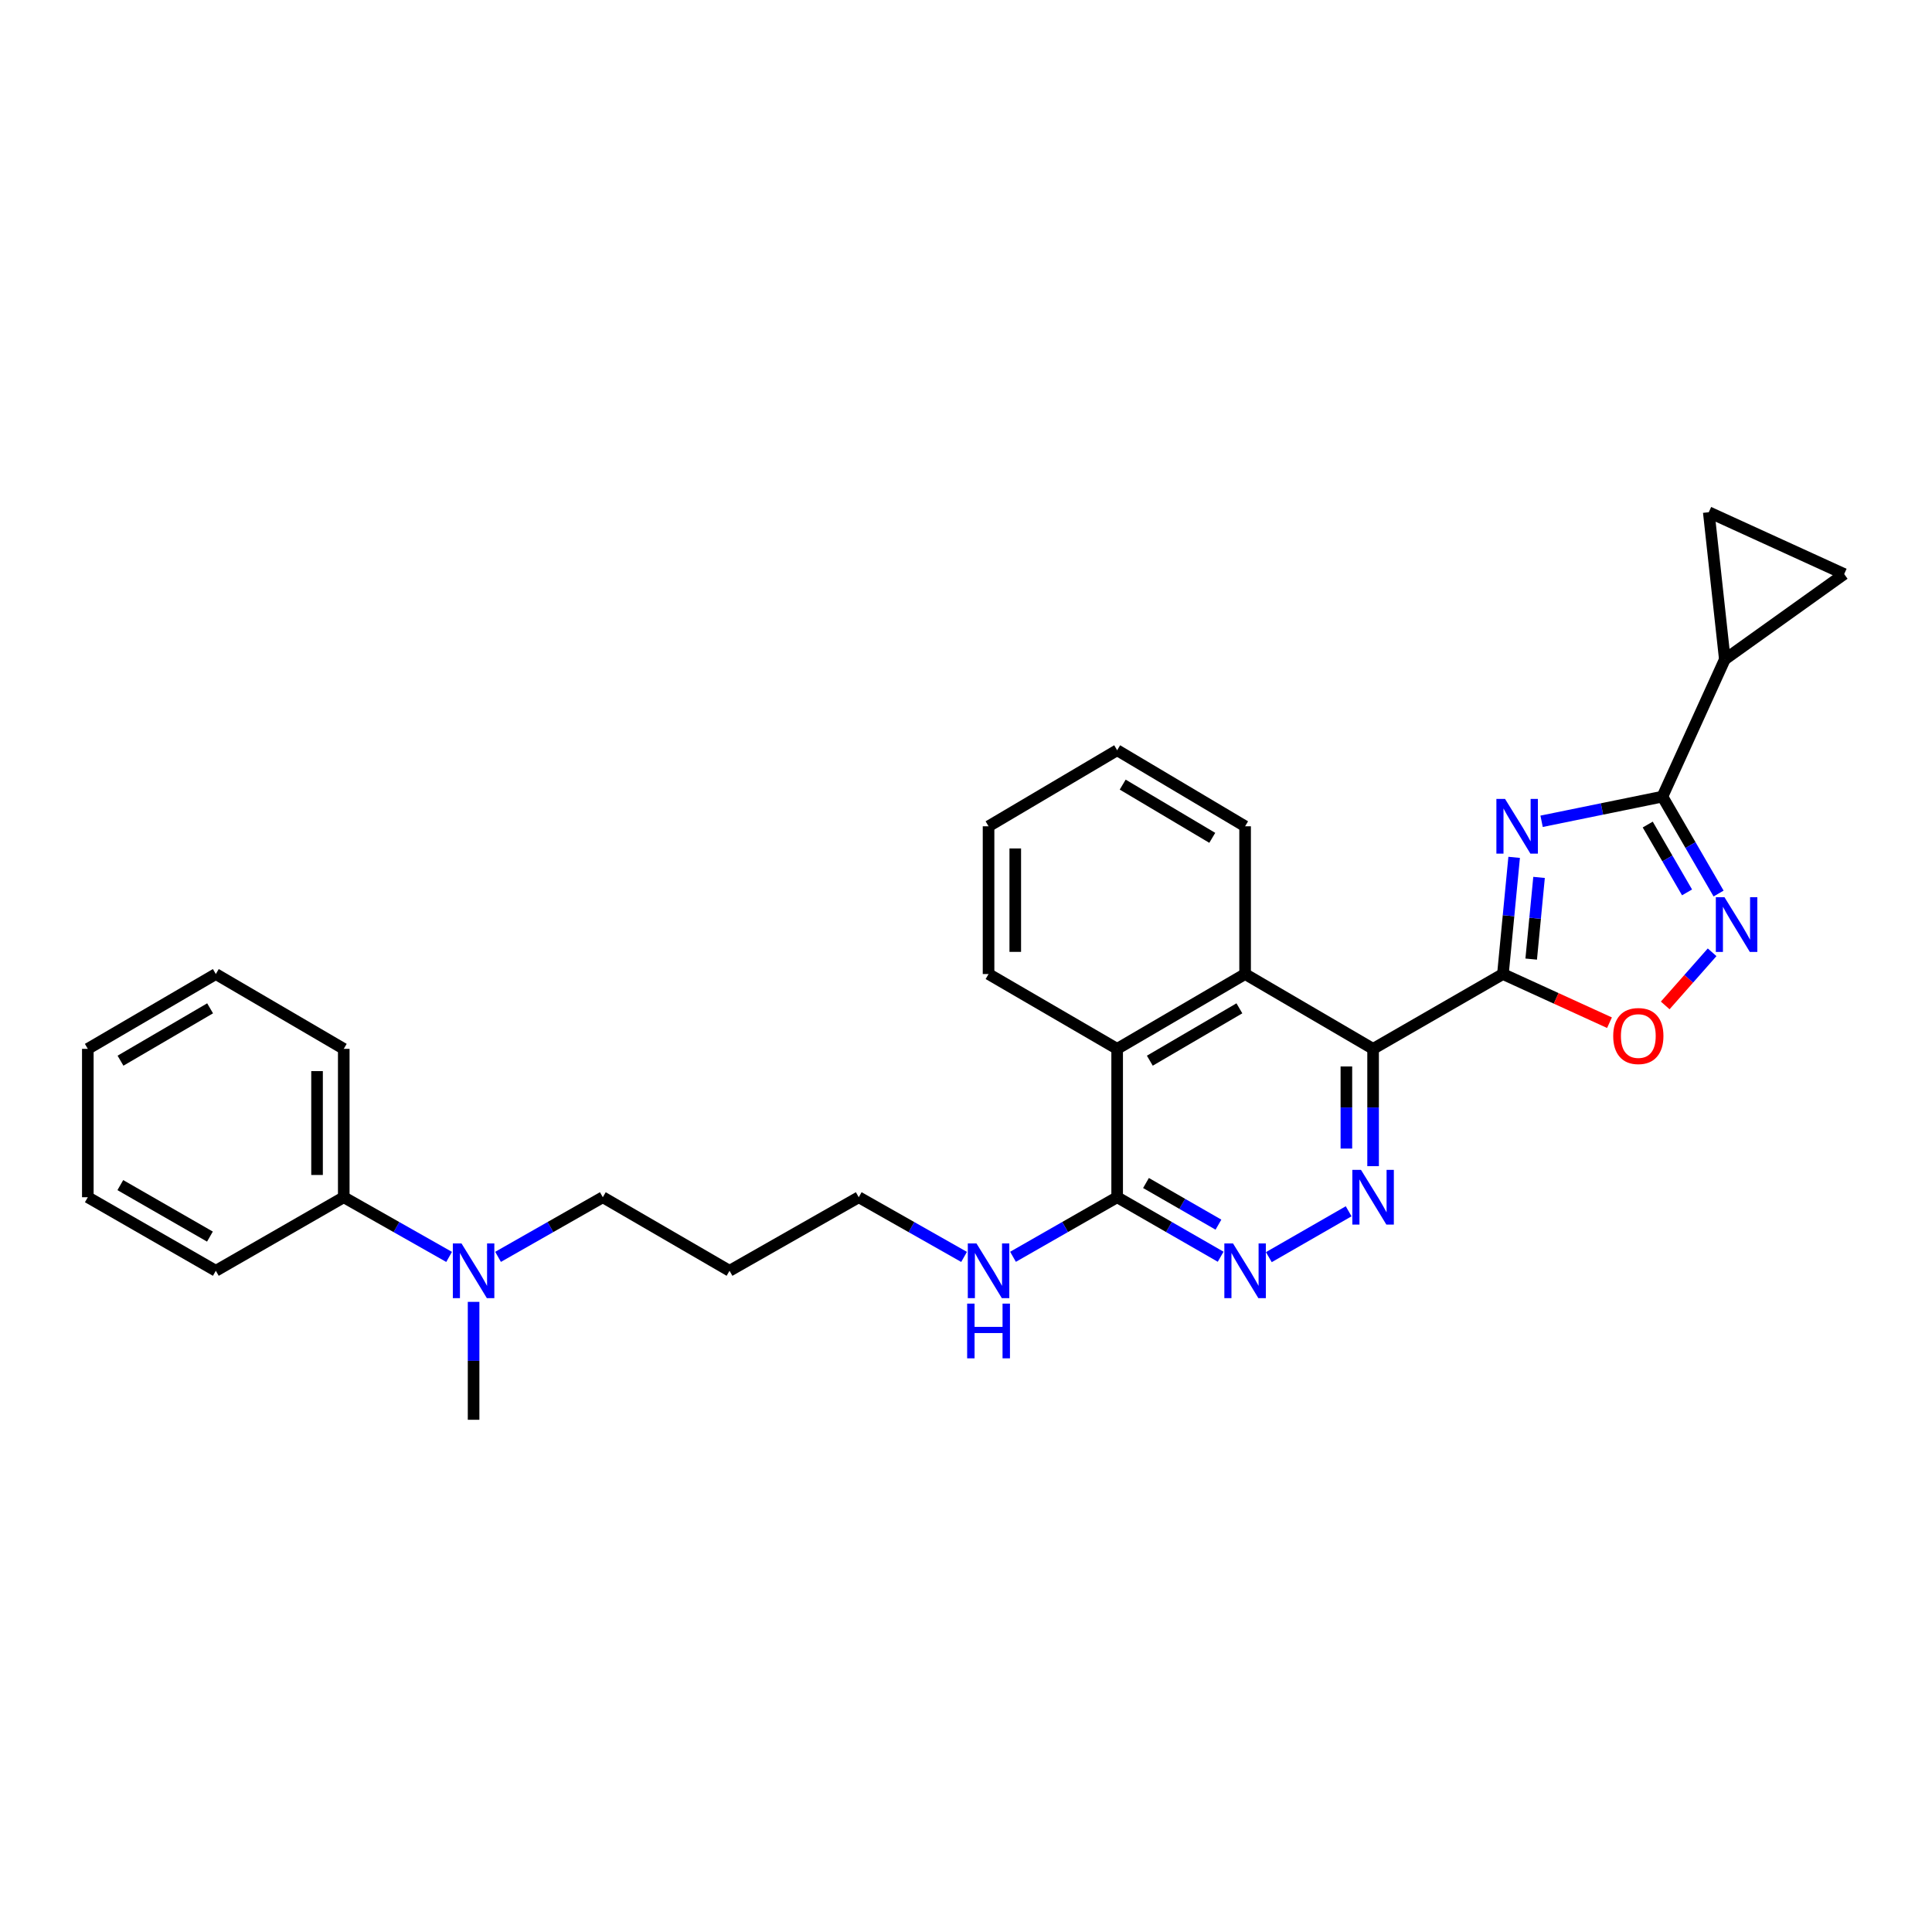 <?xml version='1.0' encoding='iso-8859-1'?>
<svg version='1.1' baseProfile='full'
              xmlns='http://www.w3.org/2000/svg'
                      xmlns:rdkit='http://www.rdkit.org/xml'
                      xmlns:xlink='http://www.w3.org/1999/xlink'
                  xml:space='preserve'
width='1000px' height='1000px' viewBox='0 0 1000 1000'>
<!-- END OF HEADER -->
<rect style='opacity:1.0;fill:#FFFFFF;stroke:none' width='1000' height='1000' x='0' y='0'> </rect>
<path class='bond-0' d='M 777.911,504.163 L 780.817,473.964' style='fill:none;fill-rule:evenodd;stroke:#000000;stroke-width:6px;stroke-linecap:butt;stroke-linejoin:miter;stroke-opacity:1' />
<path class='bond-0' d='M 780.817,473.964 L 783.722,443.765' style='fill:none;fill-rule:evenodd;stroke:#0000FF;stroke-width:6px;stroke-linecap:butt;stroke-linejoin:miter;stroke-opacity:1' />
<path class='bond-0' d='M 792.544,496.427 L 794.577,475.288' style='fill:none;fill-rule:evenodd;stroke:#000000;stroke-width:6px;stroke-linecap:butt;stroke-linejoin:miter;stroke-opacity:1' />
<path class='bond-0' d='M 794.577,475.288 L 796.611,454.149' style='fill:none;fill-rule:evenodd;stroke:#0000FF;stroke-width:6px;stroke-linecap:butt;stroke-linejoin:miter;stroke-opacity:1' />
<path class='bond-1' d='M 777.911,504.163 L 710.711,542.886' style='fill:none;fill-rule:evenodd;stroke:#000000;stroke-width:6px;stroke-linecap:butt;stroke-linejoin:miter;stroke-opacity:1' />
<path class='bond-5' d='M 777.911,504.163 L 805.489,516.756' style='fill:none;fill-rule:evenodd;stroke:#000000;stroke-width:6px;stroke-linecap:butt;stroke-linejoin:miter;stroke-opacity:1' />
<path class='bond-5' d='M 805.489,516.756 L 833.066,529.349' style='fill:none;fill-rule:evenodd;stroke:#FF0000;stroke-width:6px;stroke-linecap:butt;stroke-linejoin:miter;stroke-opacity:1' />
<path class='bond-2' d='M 797.928,425.1 L 829.196,418.716' style='fill:none;fill-rule:evenodd;stroke:#0000FF;stroke-width:6px;stroke-linecap:butt;stroke-linejoin:miter;stroke-opacity:1' />
<path class='bond-2' d='M 829.196,418.716 L 860.464,412.332' style='fill:none;fill-rule:evenodd;stroke:#000000;stroke-width:6px;stroke-linecap:butt;stroke-linejoin:miter;stroke-opacity:1' />
<path class='bond-3' d='M 710.711,542.886 L 710.711,573.246' style='fill:none;fill-rule:evenodd;stroke:#000000;stroke-width:6px;stroke-linecap:butt;stroke-linejoin:miter;stroke-opacity:1' />
<path class='bond-3' d='M 710.711,573.246 L 710.711,603.606' style='fill:none;fill-rule:evenodd;stroke:#0000FF;stroke-width:6px;stroke-linecap:butt;stroke-linejoin:miter;stroke-opacity:1' />
<path class='bond-3' d='M 696.886,551.994 L 696.886,573.246' style='fill:none;fill-rule:evenodd;stroke:#000000;stroke-width:6px;stroke-linecap:butt;stroke-linejoin:miter;stroke-opacity:1' />
<path class='bond-3' d='M 696.886,573.246 L 696.886,594.498' style='fill:none;fill-rule:evenodd;stroke:#0000FF;stroke-width:6px;stroke-linecap:butt;stroke-linejoin:miter;stroke-opacity:1' />
<path class='bond-7' d='M 710.711,542.886 L 644.462,504.163' style='fill:none;fill-rule:evenodd;stroke:#000000;stroke-width:6px;stroke-linecap:butt;stroke-linejoin:miter;stroke-opacity:1' />
<path class='bond-8' d='M 860.464,412.332 L 892.767,341.291' style='fill:none;fill-rule:evenodd;stroke:#000000;stroke-width:6px;stroke-linecap:butt;stroke-linejoin:miter;stroke-opacity:1' />
<path class='bond-29' d='M 860.464,412.332 L 874.999,437.412' style='fill:none;fill-rule:evenodd;stroke:#000000;stroke-width:6px;stroke-linecap:butt;stroke-linejoin:miter;stroke-opacity:1' />
<path class='bond-29' d='M 874.999,437.412 L 889.534,462.491' style='fill:none;fill-rule:evenodd;stroke:#0000FF;stroke-width:6px;stroke-linecap:butt;stroke-linejoin:miter;stroke-opacity:1' />
<path class='bond-29' d='M 852.864,426.788 L 863.039,444.343' style='fill:none;fill-rule:evenodd;stroke:#000000;stroke-width:6px;stroke-linecap:butt;stroke-linejoin:miter;stroke-opacity:1' />
<path class='bond-29' d='M 863.039,444.343 L 873.213,461.899' style='fill:none;fill-rule:evenodd;stroke:#0000FF;stroke-width:6px;stroke-linecap:butt;stroke-linejoin:miter;stroke-opacity:1' />
<path class='bond-6' d='M 698.06,626.956 L 656.748,650.697' style='fill:none;fill-rule:evenodd;stroke:#0000FF;stroke-width:6px;stroke-linecap:butt;stroke-linejoin:miter;stroke-opacity:1' />
<path class='bond-4' d='M 886.189,492.905 L 874.049,506.654' style='fill:none;fill-rule:evenodd;stroke:#0000FF;stroke-width:6px;stroke-linecap:butt;stroke-linejoin:miter;stroke-opacity:1' />
<path class='bond-4' d='M 874.049,506.654 L 861.91,520.403' style='fill:none;fill-rule:evenodd;stroke:#FF0000;stroke-width:6px;stroke-linecap:butt;stroke-linejoin:miter;stroke-opacity:1' />
<path class='bond-30' d='M 631.813,650.485 L 605.025,635.086' style='fill:none;fill-rule:evenodd;stroke:#0000FF;stroke-width:6px;stroke-linecap:butt;stroke-linejoin:miter;stroke-opacity:1' />
<path class='bond-30' d='M 605.025,635.086 L 578.237,619.686' style='fill:none;fill-rule:evenodd;stroke:#000000;stroke-width:6px;stroke-linecap:butt;stroke-linejoin:miter;stroke-opacity:1' />
<path class='bond-30' d='M 630.666,633.88 L 611.914,623.101' style='fill:none;fill-rule:evenodd;stroke:#0000FF;stroke-width:6px;stroke-linecap:butt;stroke-linejoin:miter;stroke-opacity:1' />
<path class='bond-30' d='M 611.914,623.101 L 593.163,612.321' style='fill:none;fill-rule:evenodd;stroke:#000000;stroke-width:6px;stroke-linecap:butt;stroke-linejoin:miter;stroke-opacity:1' />
<path class='bond-10' d='M 644.462,504.163 L 578.237,542.886' style='fill:none;fill-rule:evenodd;stroke:#000000;stroke-width:6px;stroke-linecap:butt;stroke-linejoin:miter;stroke-opacity:1' />
<path class='bond-10' d='M 641.506,521.905 L 595.149,549.011' style='fill:none;fill-rule:evenodd;stroke:#000000;stroke-width:6px;stroke-linecap:butt;stroke-linejoin:miter;stroke-opacity:1' />
<path class='bond-16' d='M 644.462,504.163 L 644.462,427.684' style='fill:none;fill-rule:evenodd;stroke:#000000;stroke-width:6px;stroke-linecap:butt;stroke-linejoin:miter;stroke-opacity:1' />
<path class='bond-11' d='M 892.767,341.291 L 954.545,297.131' style='fill:none;fill-rule:evenodd;stroke:#000000;stroke-width:6px;stroke-linecap:butt;stroke-linejoin:miter;stroke-opacity:1' />
<path class='bond-12' d='M 892.767,341.291 L 884.457,265.128' style='fill:none;fill-rule:evenodd;stroke:#000000;stroke-width:6px;stroke-linecap:butt;stroke-linejoin:miter;stroke-opacity:1' />
<path class='bond-9' d='M 578.237,619.686 L 578.237,542.886' style='fill:none;fill-rule:evenodd;stroke:#000000;stroke-width:6px;stroke-linecap:butt;stroke-linejoin:miter;stroke-opacity:1' />
<path class='bond-15' d='M 578.237,619.686 L 551.284,635.102' style='fill:none;fill-rule:evenodd;stroke:#000000;stroke-width:6px;stroke-linecap:butt;stroke-linejoin:miter;stroke-opacity:1' />
<path class='bond-15' d='M 551.284,635.102 L 524.331,650.517' style='fill:none;fill-rule:evenodd;stroke:#0000FF;stroke-width:6px;stroke-linecap:butt;stroke-linejoin:miter;stroke-opacity:1' />
<path class='bond-19' d='M 578.237,542.886 L 511.674,504.163' style='fill:none;fill-rule:evenodd;stroke:#000000;stroke-width:6px;stroke-linecap:butt;stroke-linejoin:miter;stroke-opacity:1' />
<path class='bond-31' d='M 954.545,297.131 L 884.457,265.128' style='fill:none;fill-rule:evenodd;stroke:#000000;stroke-width:6px;stroke-linecap:butt;stroke-linejoin:miter;stroke-opacity:1' />
<path class='bond-13' d='M 257.793,650.548 L 284.904,635.117' style='fill:none;fill-rule:evenodd;stroke:#0000FF;stroke-width:6px;stroke-linecap:butt;stroke-linejoin:miter;stroke-opacity:1' />
<path class='bond-13' d='M 284.904,635.117 L 312.015,619.686' style='fill:none;fill-rule:evenodd;stroke:#000000;stroke-width:6px;stroke-linecap:butt;stroke-linejoin:miter;stroke-opacity:1' />
<path class='bond-14' d='M 232.458,650.578 L 205.193,635.132' style='fill:none;fill-rule:evenodd;stroke:#0000FF;stroke-width:6px;stroke-linecap:butt;stroke-linejoin:miter;stroke-opacity:1' />
<path class='bond-14' d='M 205.193,635.132 L 177.928,619.686' style='fill:none;fill-rule:evenodd;stroke:#000000;stroke-width:6px;stroke-linecap:butt;stroke-linejoin:miter;stroke-opacity:1' />
<path class='bond-21' d='M 245.129,673.844 L 245.129,704.358' style='fill:none;fill-rule:evenodd;stroke:#0000FF;stroke-width:6px;stroke-linecap:butt;stroke-linejoin:miter;stroke-opacity:1' />
<path class='bond-21' d='M 245.129,704.358 L 245.129,734.872' style='fill:none;fill-rule:evenodd;stroke:#000000;stroke-width:6px;stroke-linecap:butt;stroke-linejoin:miter;stroke-opacity:1' />
<path class='bond-22' d='M 177.928,619.686 L 177.928,542.886' style='fill:none;fill-rule:evenodd;stroke:#000000;stroke-width:6px;stroke-linecap:butt;stroke-linejoin:miter;stroke-opacity:1' />
<path class='bond-22' d='M 164.104,608.166 L 164.104,554.406' style='fill:none;fill-rule:evenodd;stroke:#000000;stroke-width:6px;stroke-linecap:butt;stroke-linejoin:miter;stroke-opacity:1' />
<path class='bond-23' d='M 177.928,619.686 L 111.711,657.756' style='fill:none;fill-rule:evenodd;stroke:#000000;stroke-width:6px;stroke-linecap:butt;stroke-linejoin:miter;stroke-opacity:1' />
<path class='bond-20' d='M 499.003,650.577 L 471.746,635.132' style='fill:none;fill-rule:evenodd;stroke:#0000FF;stroke-width:6px;stroke-linecap:butt;stroke-linejoin:miter;stroke-opacity:1' />
<path class='bond-20' d='M 471.746,635.132 L 444.488,619.686' style='fill:none;fill-rule:evenodd;stroke:#000000;stroke-width:6px;stroke-linecap:butt;stroke-linejoin:miter;stroke-opacity:1' />
<path class='bond-24' d='M 644.462,427.684 L 578.237,388.324' style='fill:none;fill-rule:evenodd;stroke:#000000;stroke-width:6px;stroke-linecap:butt;stroke-linejoin:miter;stroke-opacity:1' />
<path class='bond-24' d='M 627.466,433.664 L 581.108,406.112' style='fill:none;fill-rule:evenodd;stroke:#000000;stroke-width:6px;stroke-linecap:butt;stroke-linejoin:miter;stroke-opacity:1' />
<path class='bond-17' d='M 377.603,657.756 L 444.488,619.686' style='fill:none;fill-rule:evenodd;stroke:#000000;stroke-width:6px;stroke-linecap:butt;stroke-linejoin:miter;stroke-opacity:1' />
<path class='bond-18' d='M 377.603,657.756 L 312.015,619.686' style='fill:none;fill-rule:evenodd;stroke:#000000;stroke-width:6px;stroke-linecap:butt;stroke-linejoin:miter;stroke-opacity:1' />
<path class='bond-32' d='M 511.674,504.163 L 511.674,427.684' style='fill:none;fill-rule:evenodd;stroke:#000000;stroke-width:6px;stroke-linecap:butt;stroke-linejoin:miter;stroke-opacity:1' />
<path class='bond-32' d='M 525.498,492.691 L 525.498,439.156' style='fill:none;fill-rule:evenodd;stroke:#000000;stroke-width:6px;stroke-linecap:butt;stroke-linejoin:miter;stroke-opacity:1' />
<path class='bond-27' d='M 177.928,542.886 L 111.711,504.163' style='fill:none;fill-rule:evenodd;stroke:#000000;stroke-width:6px;stroke-linecap:butt;stroke-linejoin:miter;stroke-opacity:1' />
<path class='bond-26' d='M 111.711,657.756 L 45.455,619.686' style='fill:none;fill-rule:evenodd;stroke:#000000;stroke-width:6px;stroke-linecap:butt;stroke-linejoin:miter;stroke-opacity:1' />
<path class='bond-26' d='M 108.659,640.06 L 62.28,613.411' style='fill:none;fill-rule:evenodd;stroke:#000000;stroke-width:6px;stroke-linecap:butt;stroke-linejoin:miter;stroke-opacity:1' />
<path class='bond-25' d='M 578.237,388.324 L 511.674,427.684' style='fill:none;fill-rule:evenodd;stroke:#000000;stroke-width:6px;stroke-linecap:butt;stroke-linejoin:miter;stroke-opacity:1' />
<path class='bond-28' d='M 45.455,619.686 L 45.455,542.886' style='fill:none;fill-rule:evenodd;stroke:#000000;stroke-width:6px;stroke-linecap:butt;stroke-linejoin:miter;stroke-opacity:1' />
<path class='bond-33' d='M 111.711,504.163 L 45.455,542.886' style='fill:none;fill-rule:evenodd;stroke:#000000;stroke-width:6px;stroke-linecap:butt;stroke-linejoin:miter;stroke-opacity:1' />
<path class='bond-33' d='M 108.748,521.906 L 62.368,549.012' style='fill:none;fill-rule:evenodd;stroke:#000000;stroke-width:6px;stroke-linecap:butt;stroke-linejoin:miter;stroke-opacity:1' />
<path  class='atom-1' d='M 779.009 413.524
L 788.289 428.524
Q 789.209 430.004, 790.689 432.684
Q 792.169 435.364, 792.249 435.524
L 792.249 413.524
L 796.009 413.524
L 796.009 441.844
L 792.129 441.844
L 782.169 425.444
Q 781.009 423.524, 779.769 421.324
Q 778.569 419.124, 778.209 418.444
L 778.209 441.844
L 774.529 441.844
L 774.529 413.524
L 779.009 413.524
' fill='#0000FF'/>
<path  class='atom-4' d='M 704.451 605.526
L 713.731 620.526
Q 714.651 622.006, 716.131 624.686
Q 717.611 627.366, 717.691 627.526
L 717.691 605.526
L 721.451 605.526
L 721.451 633.846
L 717.571 633.846
L 707.611 617.446
Q 706.451 615.526, 705.211 613.326
Q 704.011 611.126, 703.651 610.446
L 703.651 633.846
L 699.971 633.846
L 699.971 605.526
L 704.451 605.526
' fill='#0000FF'/>
<path  class='atom-5' d='M 892.59 464.405
L 901.87 479.405
Q 902.79 480.885, 904.27 483.565
Q 905.75 486.245, 905.83 486.405
L 905.83 464.405
L 909.59 464.405
L 909.59 492.725
L 905.71 492.725
L 895.75 476.325
Q 894.59 474.405, 893.35 472.205
Q 892.15 470.005, 891.79 469.325
L 891.79 492.725
L 888.11 492.725
L 888.11 464.405
L 892.59 464.405
' fill='#0000FF'/>
<path  class='atom-6' d='M 834.992 536.245
Q 834.992 529.445, 838.352 525.645
Q 841.712 521.845, 847.992 521.845
Q 854.272 521.845, 857.632 525.645
Q 860.992 529.445, 860.992 536.245
Q 860.992 543.125, 857.592 547.045
Q 854.192 550.925, 847.992 550.925
Q 841.752 550.925, 838.352 547.045
Q 834.992 543.165, 834.992 536.245
M 847.992 547.725
Q 852.312 547.725, 854.632 544.845
Q 856.992 541.925, 856.992 536.245
Q 856.992 530.685, 854.632 527.885
Q 852.312 525.045, 847.992 525.045
Q 843.672 525.045, 841.312 527.845
Q 838.992 530.645, 838.992 536.245
Q 838.992 541.965, 841.312 544.845
Q 843.672 547.725, 847.992 547.725
' fill='#FF0000'/>
<path  class='atom-7' d='M 638.202 643.596
L 647.482 658.596
Q 648.402 660.076, 649.882 662.756
Q 651.362 665.436, 651.442 665.596
L 651.442 643.596
L 655.202 643.596
L 655.202 671.916
L 651.322 671.916
L 641.362 655.516
Q 640.202 653.596, 638.962 651.396
Q 637.762 649.196, 637.402 648.516
L 637.402 671.916
L 633.722 671.916
L 633.722 643.596
L 638.202 643.596
' fill='#0000FF'/>
<path  class='atom-14' d='M 238.869 643.596
L 248.149 658.596
Q 249.069 660.076, 250.549 662.756
Q 252.029 665.436, 252.109 665.596
L 252.109 643.596
L 255.869 643.596
L 255.869 671.916
L 251.989 671.916
L 242.029 655.516
Q 240.869 653.596, 239.629 651.396
Q 238.429 649.196, 238.069 648.516
L 238.069 671.916
L 234.389 671.916
L 234.389 643.596
L 238.869 643.596
' fill='#0000FF'/>
<path  class='atom-16' d='M 505.414 643.596
L 514.694 658.596
Q 515.614 660.076, 517.094 662.756
Q 518.574 665.436, 518.654 665.596
L 518.654 643.596
L 522.414 643.596
L 522.414 671.916
L 518.534 671.916
L 508.574 655.516
Q 507.414 653.596, 506.174 651.396
Q 504.974 649.196, 504.614 648.516
L 504.614 671.916
L 500.934 671.916
L 500.934 643.596
L 505.414 643.596
' fill='#0000FF'/>
<path  class='atom-16' d='M 500.594 674.748
L 504.434 674.748
L 504.434 686.788
L 518.914 686.788
L 518.914 674.748
L 522.754 674.748
L 522.754 703.068
L 518.914 703.068
L 518.914 689.988
L 504.434 689.988
L 504.434 703.068
L 500.594 703.068
L 500.594 674.748
' fill='#0000FF'/>
</svg>

